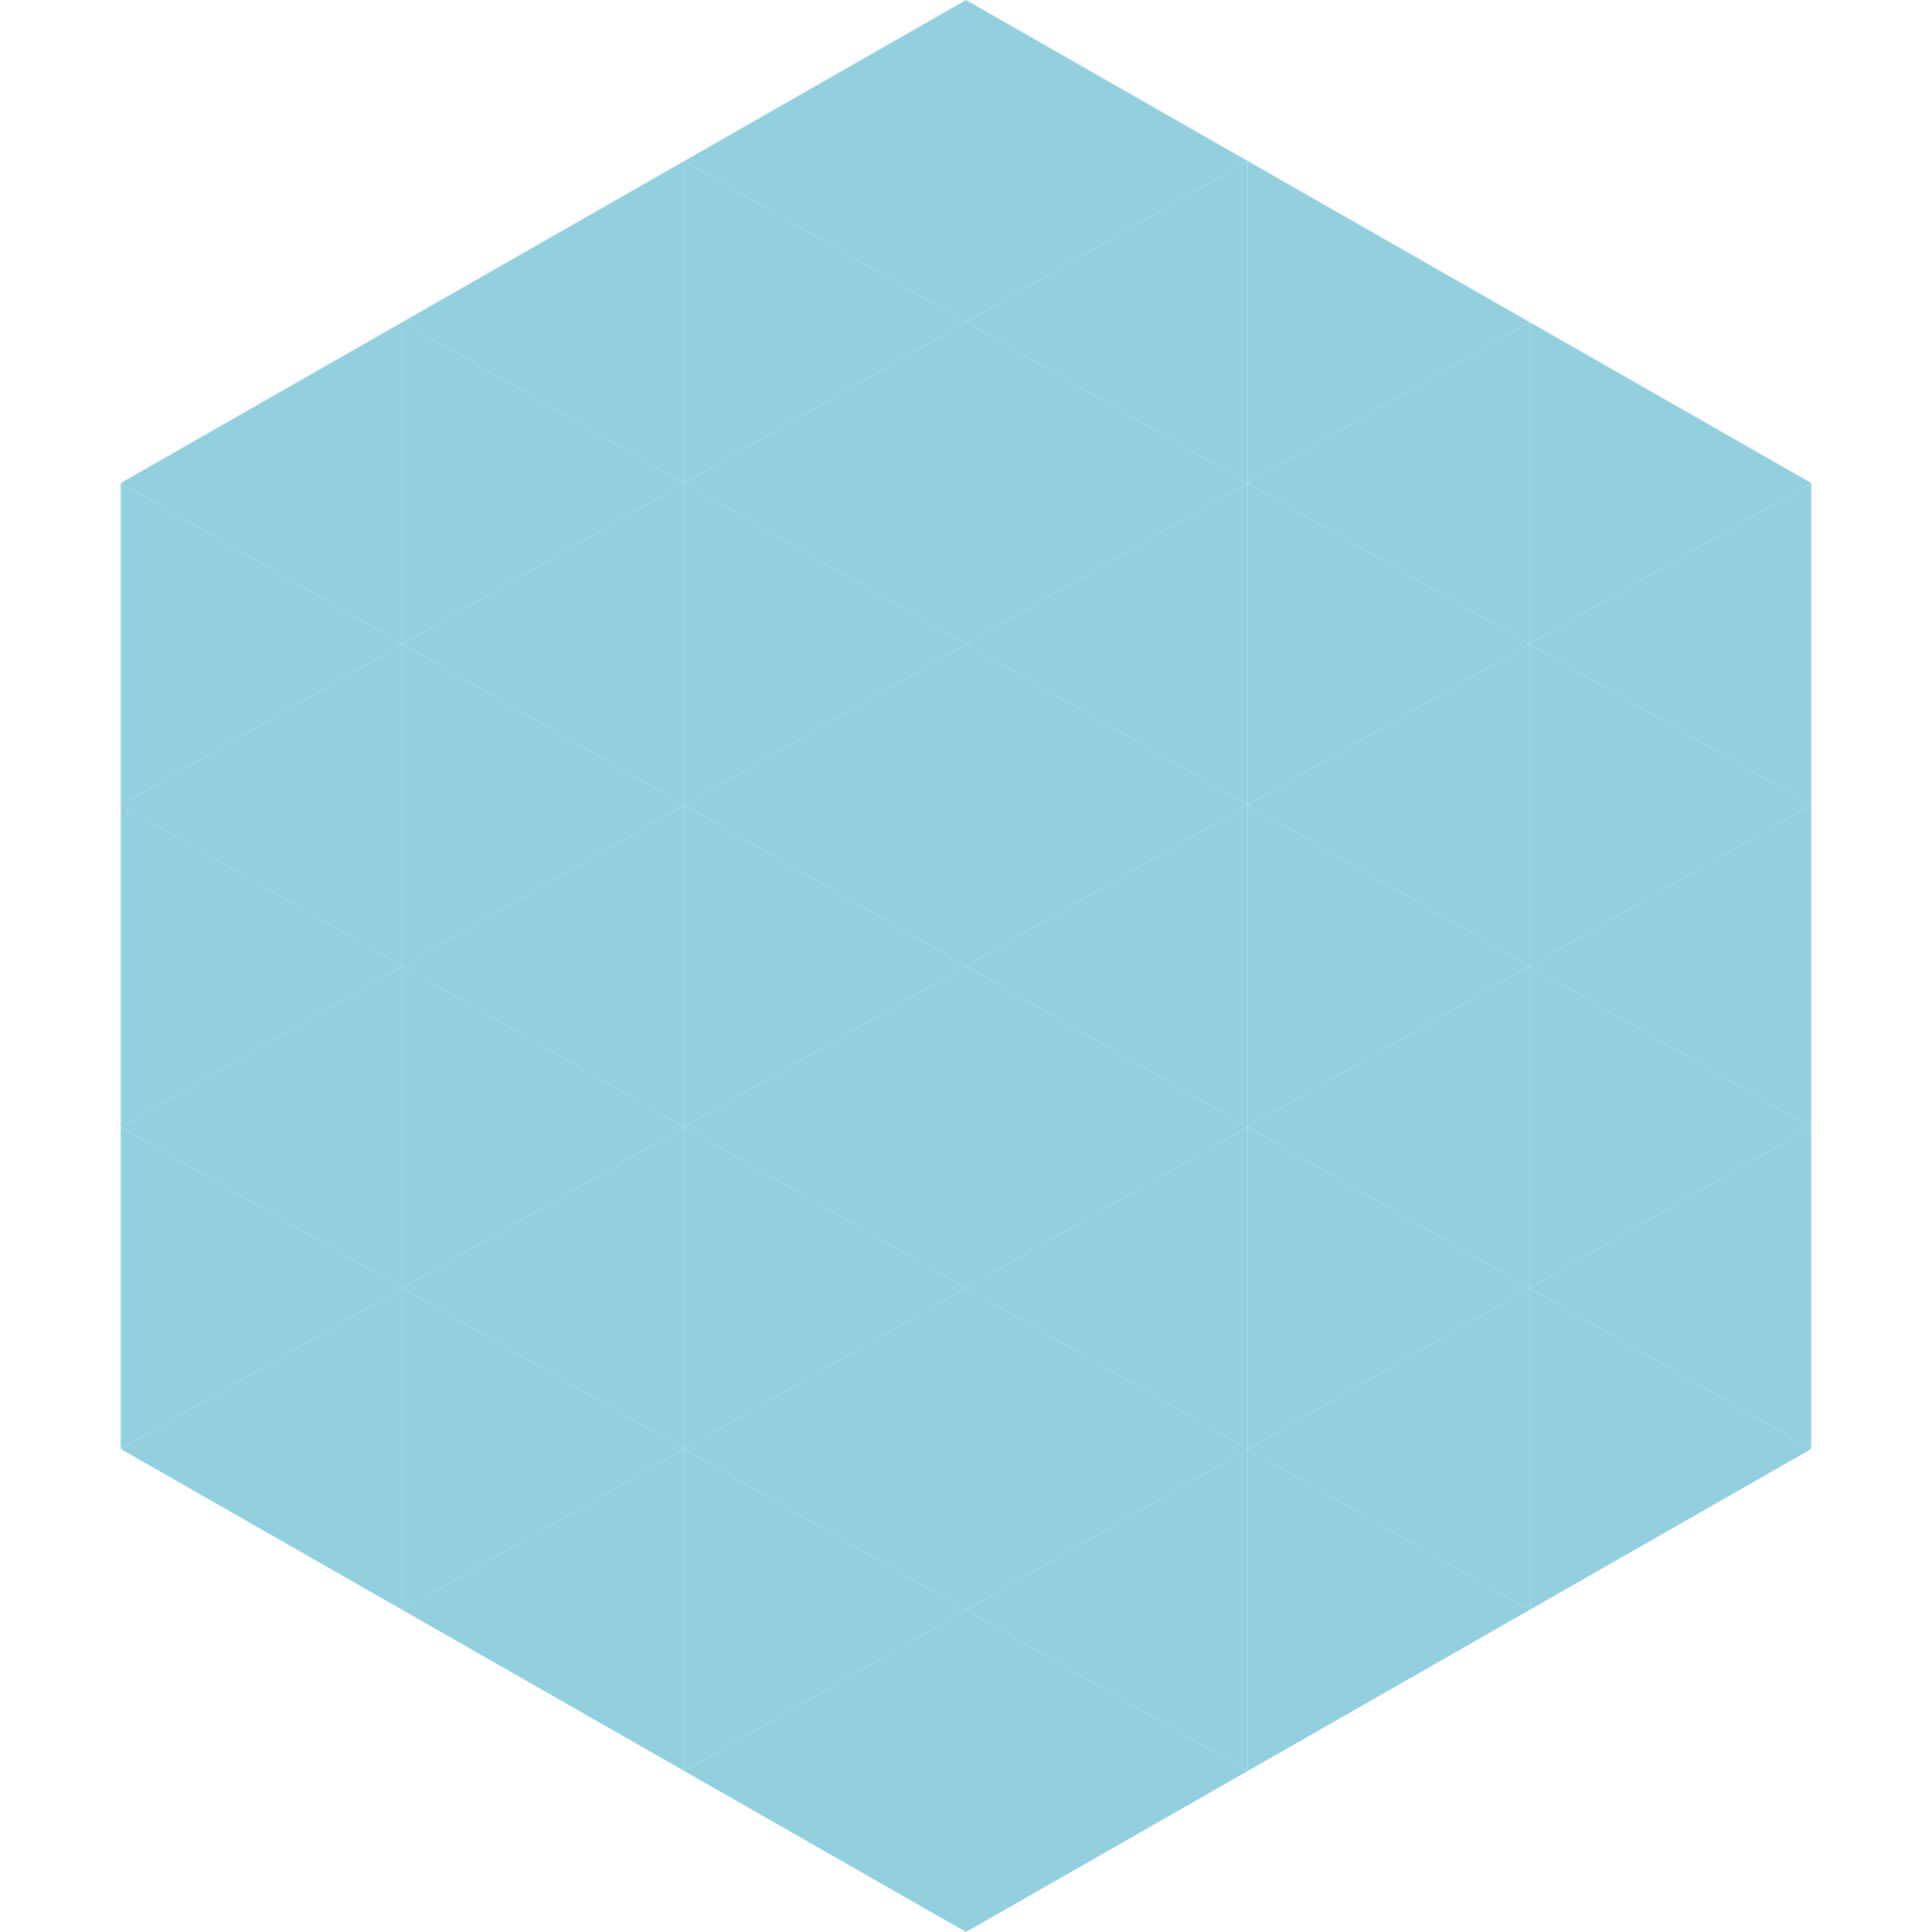 <?xml version="1.0"?>
<!-- Generated by SVGo -->
<svg width="240" height="240"
     xmlns="http://www.w3.org/2000/svg"
     xmlns:xlink="http://www.w3.org/1999/xlink">
<polygon points="50,40 15,60 50,80" style="fill:rgb(147,208,223)" />
<polygon points="190,40 225,60 190,80" style="fill:rgb(147,208,223)" />
<polygon points="15,60 50,80 15,100" style="fill:rgb(147,208,223)" />
<polygon points="225,60 190,80 225,100" style="fill:rgb(147,208,223)" />
<polygon points="50,80 15,100 50,120" style="fill:rgb(147,208,223)" />
<polygon points="190,80 225,100 190,120" style="fill:rgb(147,208,223)" />
<polygon points="15,100 50,120 15,140" style="fill:rgb(147,208,223)" />
<polygon points="225,100 190,120 225,140" style="fill:rgb(147,208,223)" />
<polygon points="50,120 15,140 50,160" style="fill:rgb(147,208,223)" />
<polygon points="190,120 225,140 190,160" style="fill:rgb(147,208,223)" />
<polygon points="15,140 50,160 15,180" style="fill:rgb(147,208,223)" />
<polygon points="225,140 190,160 225,180" style="fill:rgb(147,208,223)" />
<polygon points="50,160 15,180 50,200" style="fill:rgb(147,208,223)" />
<polygon points="190,160 225,180 190,200" style="fill:rgb(147,208,223)" />
<polygon points="15,180 50,200 15,220" style="fill:rgb(255,255,255); fill-opacity:0" />
<polygon points="225,180 190,200 225,220" style="fill:rgb(255,255,255); fill-opacity:0" />
<polygon points="50,0 85,20 50,40" style="fill:rgb(255,255,255); fill-opacity:0" />
<polygon points="190,0 155,20 190,40" style="fill:rgb(255,255,255); fill-opacity:0" />
<polygon points="85,20 50,40 85,60" style="fill:rgb(147,208,223)" />
<polygon points="155,20 190,40 155,60" style="fill:rgb(147,208,223)" />
<polygon points="50,40 85,60 50,80" style="fill:rgb(147,208,223)" />
<polygon points="190,40 155,60 190,80" style="fill:rgb(147,208,223)" />
<polygon points="85,60 50,80 85,100" style="fill:rgb(147,208,223)" />
<polygon points="155,60 190,80 155,100" style="fill:rgb(147,208,223)" />
<polygon points="50,80 85,100 50,120" style="fill:rgb(147,208,223)" />
<polygon points="190,80 155,100 190,120" style="fill:rgb(147,208,223)" />
<polygon points="85,100 50,120 85,140" style="fill:rgb(147,208,223)" />
<polygon points="155,100 190,120 155,140" style="fill:rgb(147,208,223)" />
<polygon points="50,120 85,140 50,160" style="fill:rgb(147,208,223)" />
<polygon points="190,120 155,140 190,160" style="fill:rgb(147,208,223)" />
<polygon points="85,140 50,160 85,180" style="fill:rgb(147,208,223)" />
<polygon points="155,140 190,160 155,180" style="fill:rgb(147,208,223)" />
<polygon points="50,160 85,180 50,200" style="fill:rgb(147,208,223)" />
<polygon points="190,160 155,180 190,200" style="fill:rgb(147,208,223)" />
<polygon points="85,180 50,200 85,220" style="fill:rgb(147,208,223)" />
<polygon points="155,180 190,200 155,220" style="fill:rgb(147,208,223)" />
<polygon points="120,0 85,20 120,40" style="fill:rgb(147,208,223)" />
<polygon points="120,0 155,20 120,40" style="fill:rgb(147,208,223)" />
<polygon points="85,20 120,40 85,60" style="fill:rgb(147,208,223)" />
<polygon points="155,20 120,40 155,60" style="fill:rgb(147,208,223)" />
<polygon points="120,40 85,60 120,80" style="fill:rgb(147,208,223)" />
<polygon points="120,40 155,60 120,80" style="fill:rgb(147,208,223)" />
<polygon points="85,60 120,80 85,100" style="fill:rgb(147,208,223)" />
<polygon points="155,60 120,80 155,100" style="fill:rgb(147,208,223)" />
<polygon points="120,80 85,100 120,120" style="fill:rgb(147,208,223)" />
<polygon points="120,80 155,100 120,120" style="fill:rgb(147,208,223)" />
<polygon points="85,100 120,120 85,140" style="fill:rgb(147,208,223)" />
<polygon points="155,100 120,120 155,140" style="fill:rgb(147,208,223)" />
<polygon points="120,120 85,140 120,160" style="fill:rgb(147,208,223)" />
<polygon points="120,120 155,140 120,160" style="fill:rgb(147,208,223)" />
<polygon points="85,140 120,160 85,180" style="fill:rgb(147,208,223)" />
<polygon points="155,140 120,160 155,180" style="fill:rgb(147,208,223)" />
<polygon points="120,160 85,180 120,200" style="fill:rgb(147,208,223)" />
<polygon points="120,160 155,180 120,200" style="fill:rgb(147,208,223)" />
<polygon points="85,180 120,200 85,220" style="fill:rgb(147,208,223)" />
<polygon points="155,180 120,200 155,220" style="fill:rgb(147,208,223)" />
<polygon points="120,200 85,220 120,240" style="fill:rgb(147,208,223)" />
<polygon points="120,200 155,220 120,240" style="fill:rgb(147,208,223)" />
<polygon points="85,220 120,240 85,260" style="fill:rgb(255,255,255); fill-opacity:0" />
<polygon points="155,220 120,240 155,260" style="fill:rgb(255,255,255); fill-opacity:0" />
</svg>

